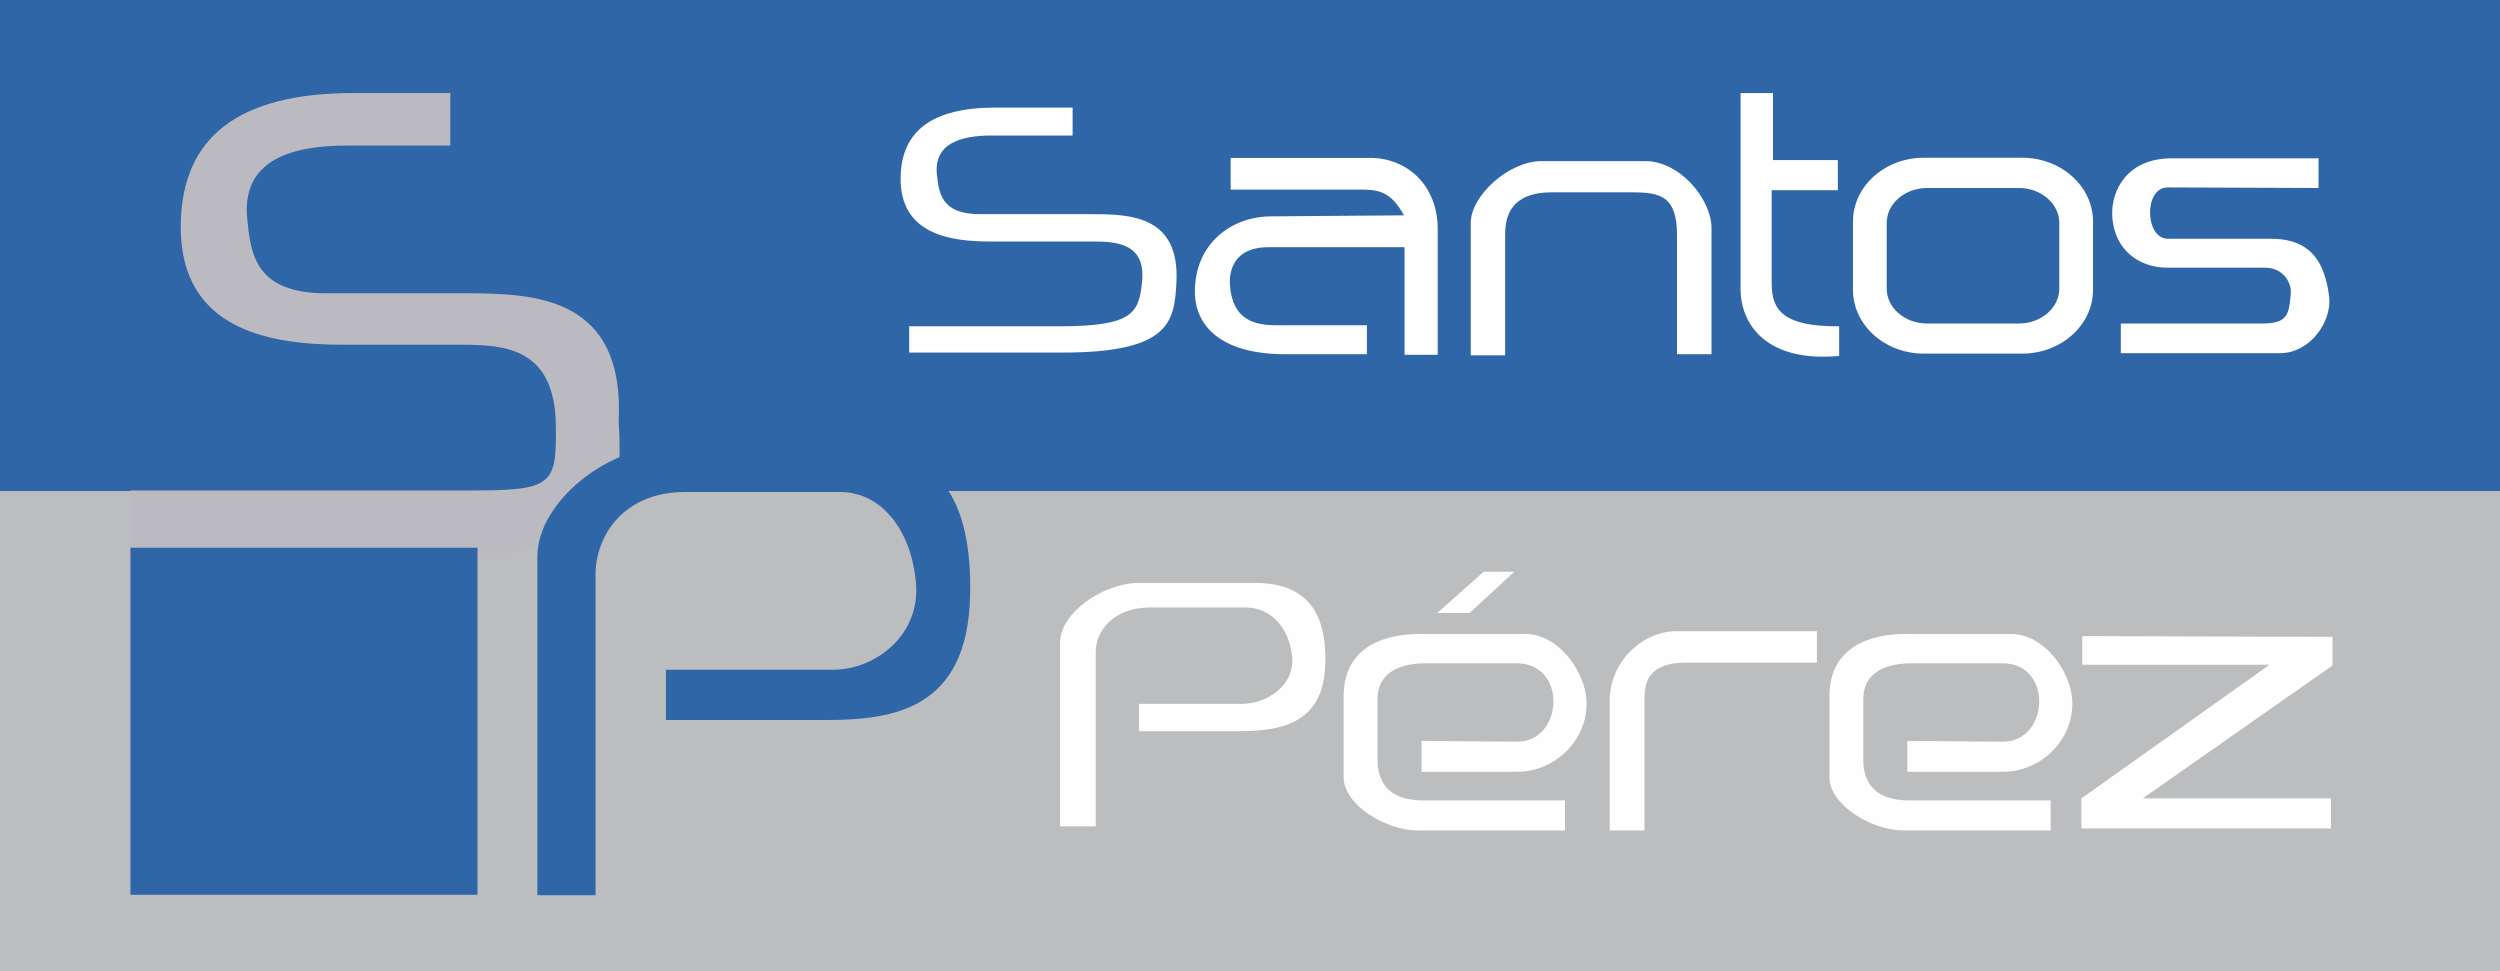 <?xml version="1.0" encoding="UTF-8"?>
<!DOCTYPE svg PUBLIC "-//W3C//DTD SVG 1.0//EN" "http://www.w3.org/TR/2001/REC-SVG-20010904/DTD/svg10.dtd">
<!-- Creator: CorelDRAW X8 -->
<svg xmlns="http://www.w3.org/2000/svg" xml:space="preserve" width="181.638mm" height="70.557mm" version="1.0" style="shape-rendering:geometricPrecision; text-rendering:geometricPrecision; image-rendering:optimizeQuality; fill-rule:evenodd; clip-rule:evenodd"
viewBox="0 0 17194 6679"
 xmlns:xlink="http://www.w3.org/1999/xlink">
 <rect x="0" y="0" width="17194" height="6679" fill="#333333" stroke="none"/>
 <defs>
  <style type="text/css">
   <![CDATA[
    .fil0 {fill:#2F66A8}
    .fil3 {fill:#BABAC0}
    .fil1 {fill:#BCBDBF}
    .fil2 {fill:#FEFEFE}
   ]]>
  </style>
 </defs>
 <g id="Capa_x0020_1">
  <g id="_1944468614512">
   <path class="fil0" d="M0 0l17194 0 0 3582 -17194 0 0 -3582z"/>
   <path class="fil1" d="M0 6679l17194 0 0 -3302 -17194 0 0 3302z"/>
   <g>
    <path class="fil2" d="M7536 5683l-245 0 0 -1265c0,-204 299,-409 541,-409l799 0c345,0 495,191 484,558 -12,423 -323,462 -610,462l-672 0 0 -188 706 0c173,0 366,-125 348,-322 -18,-201 -147,-341 -319,-341l-656 0c-254,0 -376,160 -376,307l0 1198 0 0z"/>
    <path class="fil2" d="M9777 5096l0 212 661 0c250,0 487,-214 473,-491 -10,-201 -193,-457 -422,-457l-724 0c-243,0 -524,89 -524,428l0 558c0,189 289,366 513,366l1009 0 0 -207 -975 0c-260,0 -314,-151 -314,-279l0 -418c0,-201 184,-246 331,-246l627 0c350,0 322,542 0,539l-655 -5 0 0z"/>
    <path class="fil2" d="M13118 5096l0 212 661 0c250,0 487,-214 473,-491 -10,-201 -193,-457 -422,-457l-724 0c-243,0 -524,89 -524,428l0 558c0,189 289,366 513,366l1009 0 0 -207 -975 0c-260,0 -314,-151 -314,-279l0 -418c0,-201 184,-246 331,-246l627 0c350,0 322,542 0,539l-655 -5 0 0z"/>
    <path class="fil2" d="M10107 4216l-222 0 319 -284 211 0 -308 284z"/>
    <path class="fil2" d="M11310 5712l-239 0 0 -895c0,-260 218,-476 462,-476l963 0 0 216 -895 0c-268,0 -291,138 -291,255l0 900z"/>
    <path class="fil2" d="M14321 4375l0 197 1288 0 -1294 919 0 207 1716 0 0 -207 -1294 0 1305 -914 0 -197 -1721 -5z"/>
   </g>
   <path class="fil2" d="M7377 932l0 -192 -532 0c-432,0 -649,159 -651,487 -2,387 347,434 614,434l692 0c163,0 386,1 354,284 -22,207 -64,299 -564,299l-1037 0 0 181 1051 0c743,0 773,-211 787,-484 23,-451 -307,-468 -573,-468l-778 0c-268,0 -282,-147 -296,-269 -24,-217 162,-272 378,-272l555 0 0 0zm2279 549c-91,-167 -178,-177 -301,-177l-891 0 0 -218 960 0c248,0 464,182 464,491l0 863 -228 0 0 -740 -937 0c-224,0 -271,146 -264,260 17,242 170,277 323,277l619 0 0 199 -564 0c-410,0 -623,-172 -619,-441 6,-325 254,-504 519,-507l919 -7zm696 963l-237 0 0 -910c0,-188 262,-426 487,-426l714 0c237,0 455,261 455,461l0 867 -237 0 0 -817c0,-269 -113,-296 -305,-296l-559 0c-155,0 -318,51 -318,284l0 837zm1842 -1804l-223 0 0 1347c0,245 179,507 678,461l0 -204c-382,3 -464,-110 -464,-291l0 -645 455 0 0 -207 -446 0 0 -461 0 0zm1036 445l679 0c267,0 486,197 486,438l0 471c0,241 -219,438 -486,438l-679 0c-267,0 -486,-197 -486,-438l0 -471c0,-241 219,-438 486,-438zm24 208l632 0c152,0 277,108 277,240l0 452c0,132 -125,240 -277,240l-632 0c-153,0 -278,-108 -278,-240l0 -452c0,-132 125,-240 278,-240zm2692 0l0 -204 -1010 0c-307,0 -416,221 -409,392 11,243 191,360 378,360l673 0c123,0 183,100 177,177 -12,153 -26,207 -200,207l-969 0 0 204 1096 0c206,0 357,-218 337,-388 -38,-319 -199,-399 -405,-399l-705 0c-158,0 -167,-354 0,-353l1037 4 0 0z"/>
   <path class="fil3" d="M3097 1001l0 -361 -665 0c-788,0 -1186,299 -1189,916 -3,726 634,815 1122,815l809 0c299,0 643,22 649,556 4,389 -13,446 -540,446l-2386 0 0 433 2386 0c949,0 1004,-396 972,-909 42,-848 -561,-880 -1047,-880l-967 0c-489,0 -516,-276 -540,-504 -45,-409 295,-512 689,-512l707 0 0 0z"/>
   <path class="fil0" d="M4096 6157l-400 0 0 -2330c0,-376 488,-754 884,-754l1301 0c564,0 808,351 791,1028 -20,779 -528,851 -995,851l-1097 0 0 -346 1152 0c282,0 597,-231 568,-593 -31,-371 -241,-629 -521,-629l-1069 0c-416,0 -614,296 -614,567l0 2206 0 0z"/>
   <path class="fil0" d="M897 6154l2387 0 0 -2387 -2387 0 0 2387z"/>
  </g>
 </g>
</svg>
